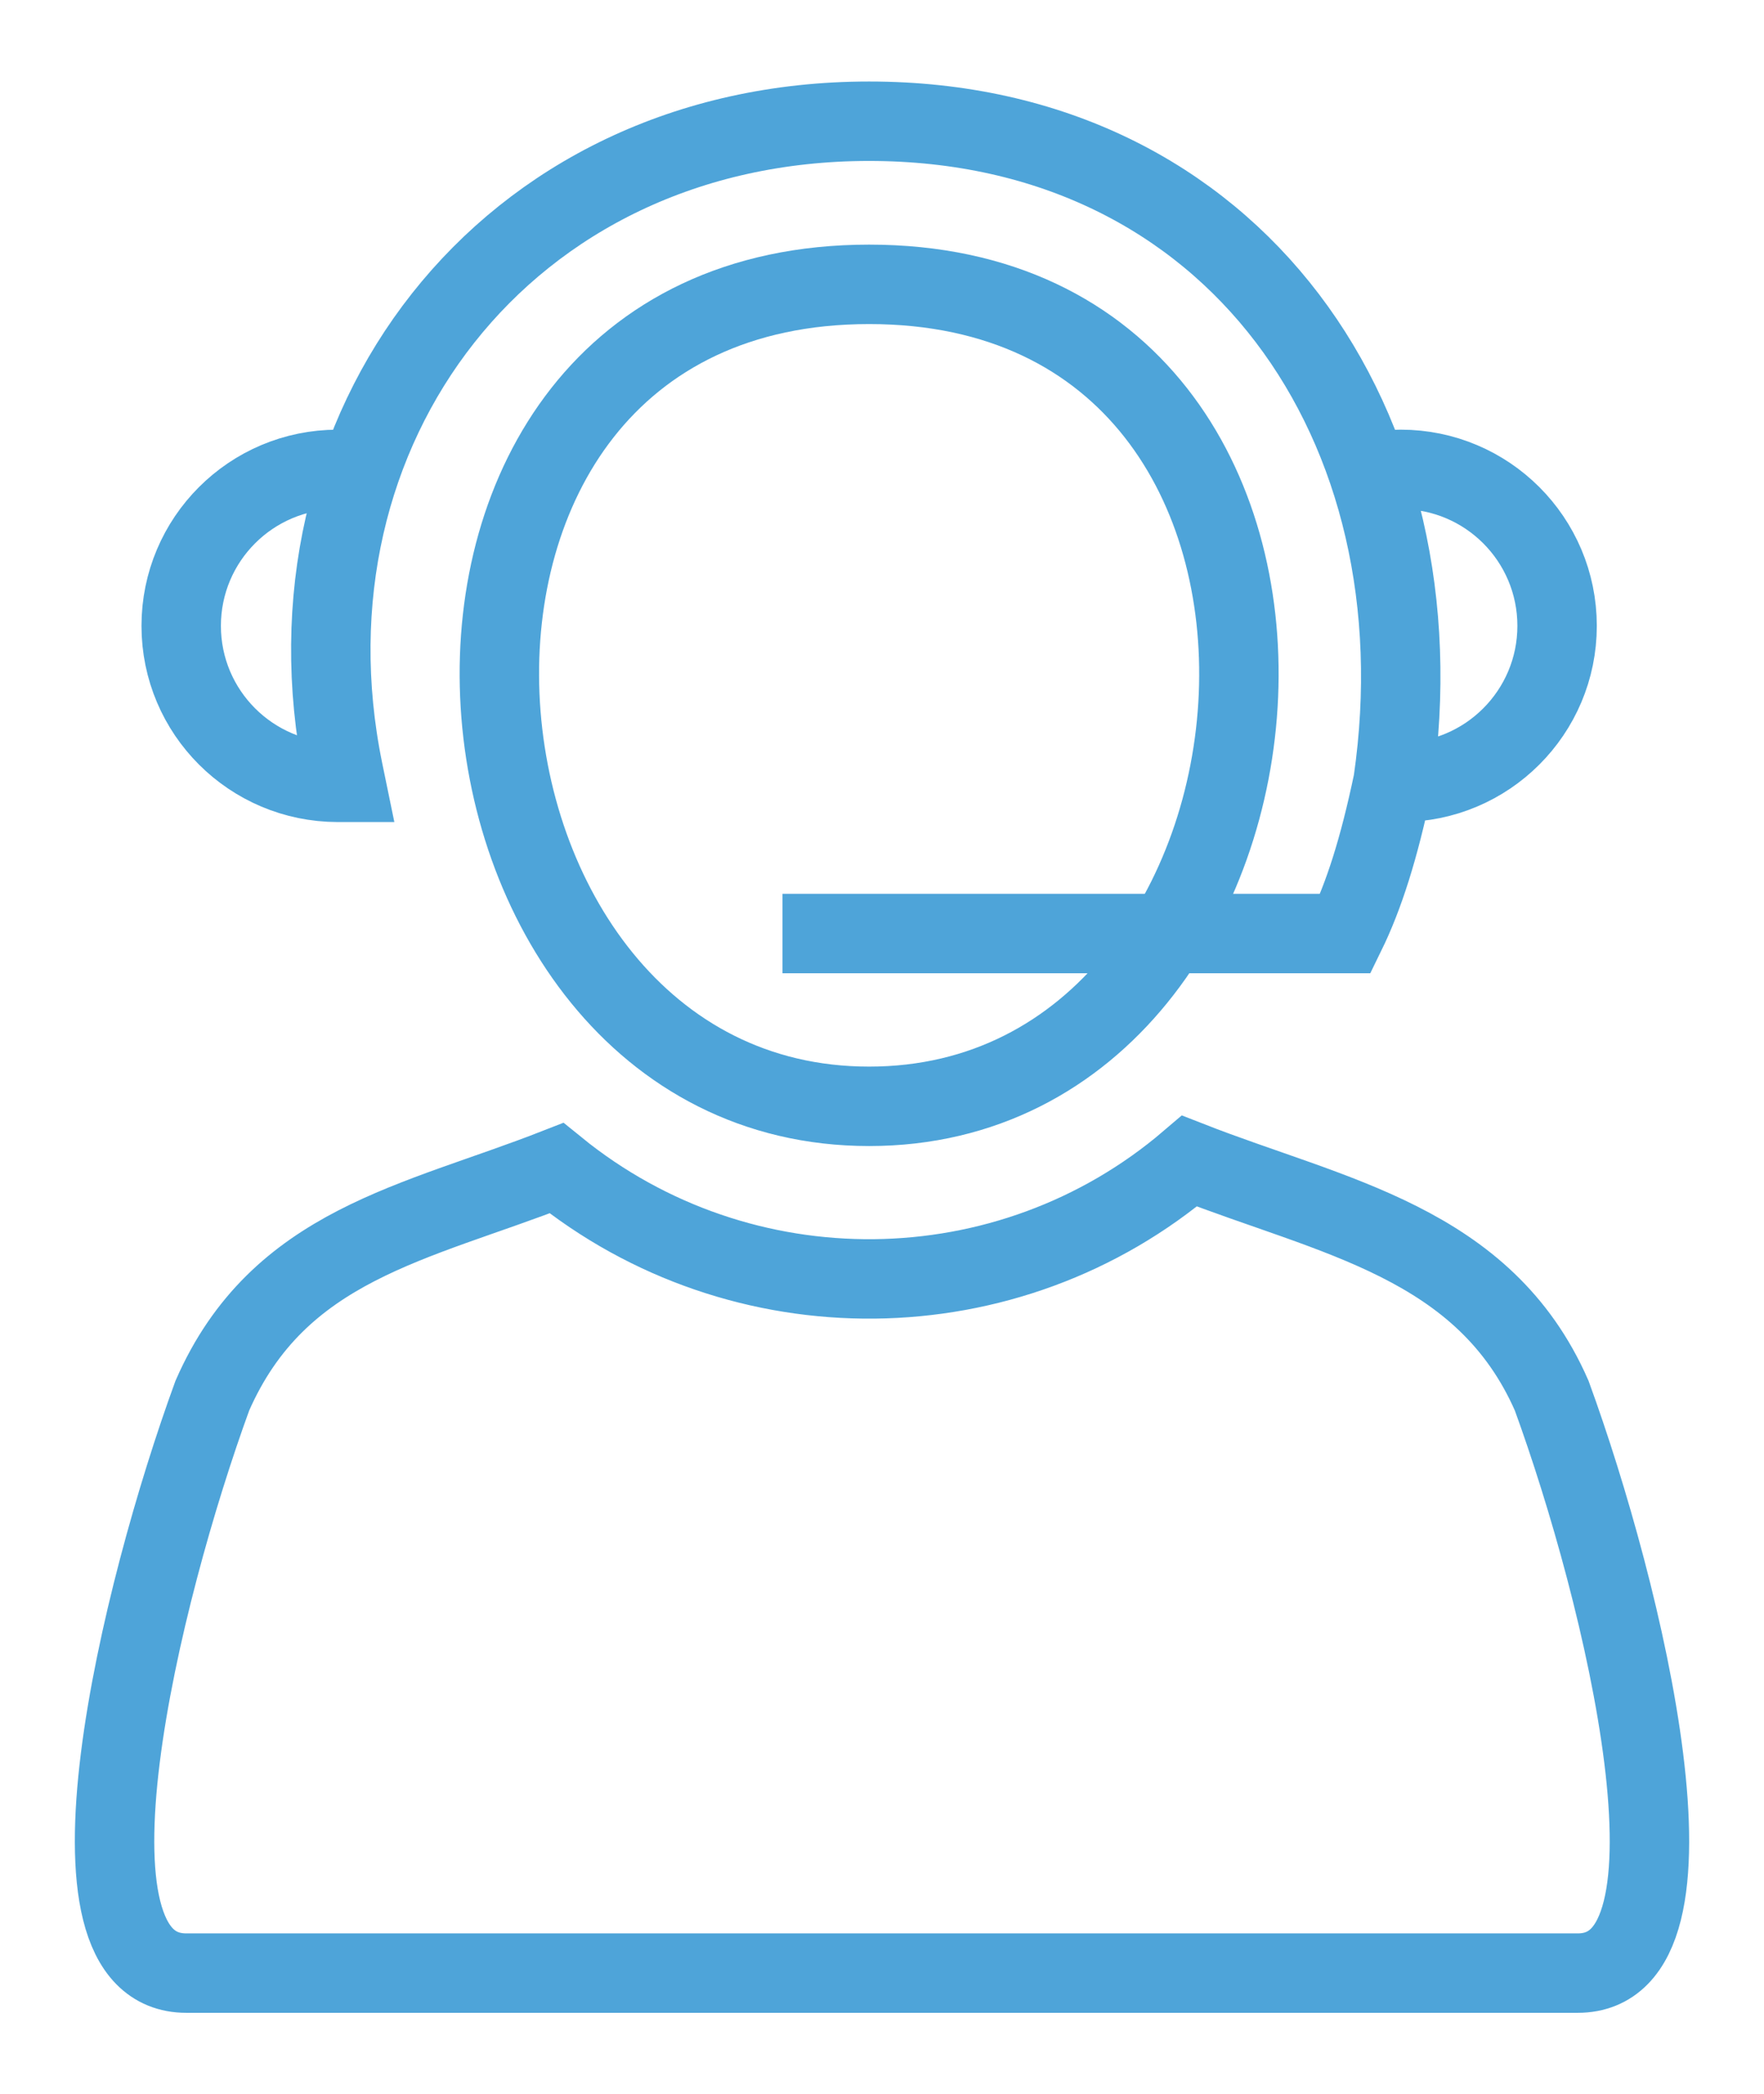 <?xml version="1.0" encoding="utf-8"?>
<!-- Generator: Adobe Illustrator 14.0.0, SVG Export Plug-In . SVG Version: 6.00 Build 43363)  -->
<!DOCTYPE svg PUBLIC "-//W3C//DTD SVG 1.1//EN" "http://www.w3.org/Graphics/SVG/1.1/DTD/svg11.dtd">
<svg version="1.1" id="Layer_1" xmlns="http://www.w3.org/2000/svg" xmlns:xlink="http://www.w3.org/1999/xlink" x="0px" y="0px"
	 width="82px" height="97.333px" viewBox="-2.311 -4.21 82 97.333" enable-background="new -2.311 -4.21 82 97.333"
	 xml:space="preserve">
<g>
	<path fill="none" stroke="#4EA4D9" stroke-width="3.692" stroke-miterlimit="22.926" d="M62.8,32.147
		c4.016,0,7.271-3.256,7.271-7.271c0-4.018-3.257-7.272-7.271-7.272c-0.993,0-1.939,0.199-2.803,0.561 M34.063,39.176h26.172
		c0.852-1.742,1.555-3.93,2.211-7.06c2.391-16.521-7.384-30.692-24.355-30.692c-16.971,0-27.685,14.336-24.449,30.175l0.113,0.549
		h-0.371c-4.016-0.006-7.272-3.256-7.272-7.271c0-4.018,3.256-7.272,7.272-7.272c0.265,0,0.528,0.015,0.785,0.042"/>
	<path fill="none" stroke="#4EA4D9" stroke-width="3.692" stroke-miterlimit="22.926" d="M23.557,50.079
		C17.02,52.638,10.643,53.61,7.559,60.653c-3.337,9.14-7.669,26.836-1.207,26.836h64.675c6.461,0,2.129-17.696-1.207-26.836
		c-3.132-7.147-10.186-8.299-16.838-10.903C44.567,56.942,32.14,57.052,23.557,50.079L23.557,50.079z M38.091,9.005
		c24.502,0,21.279,38.201,0,38.201C16.812,47.206,13.588,9.005,38.091,9.005z"/>
</g>
</svg>
